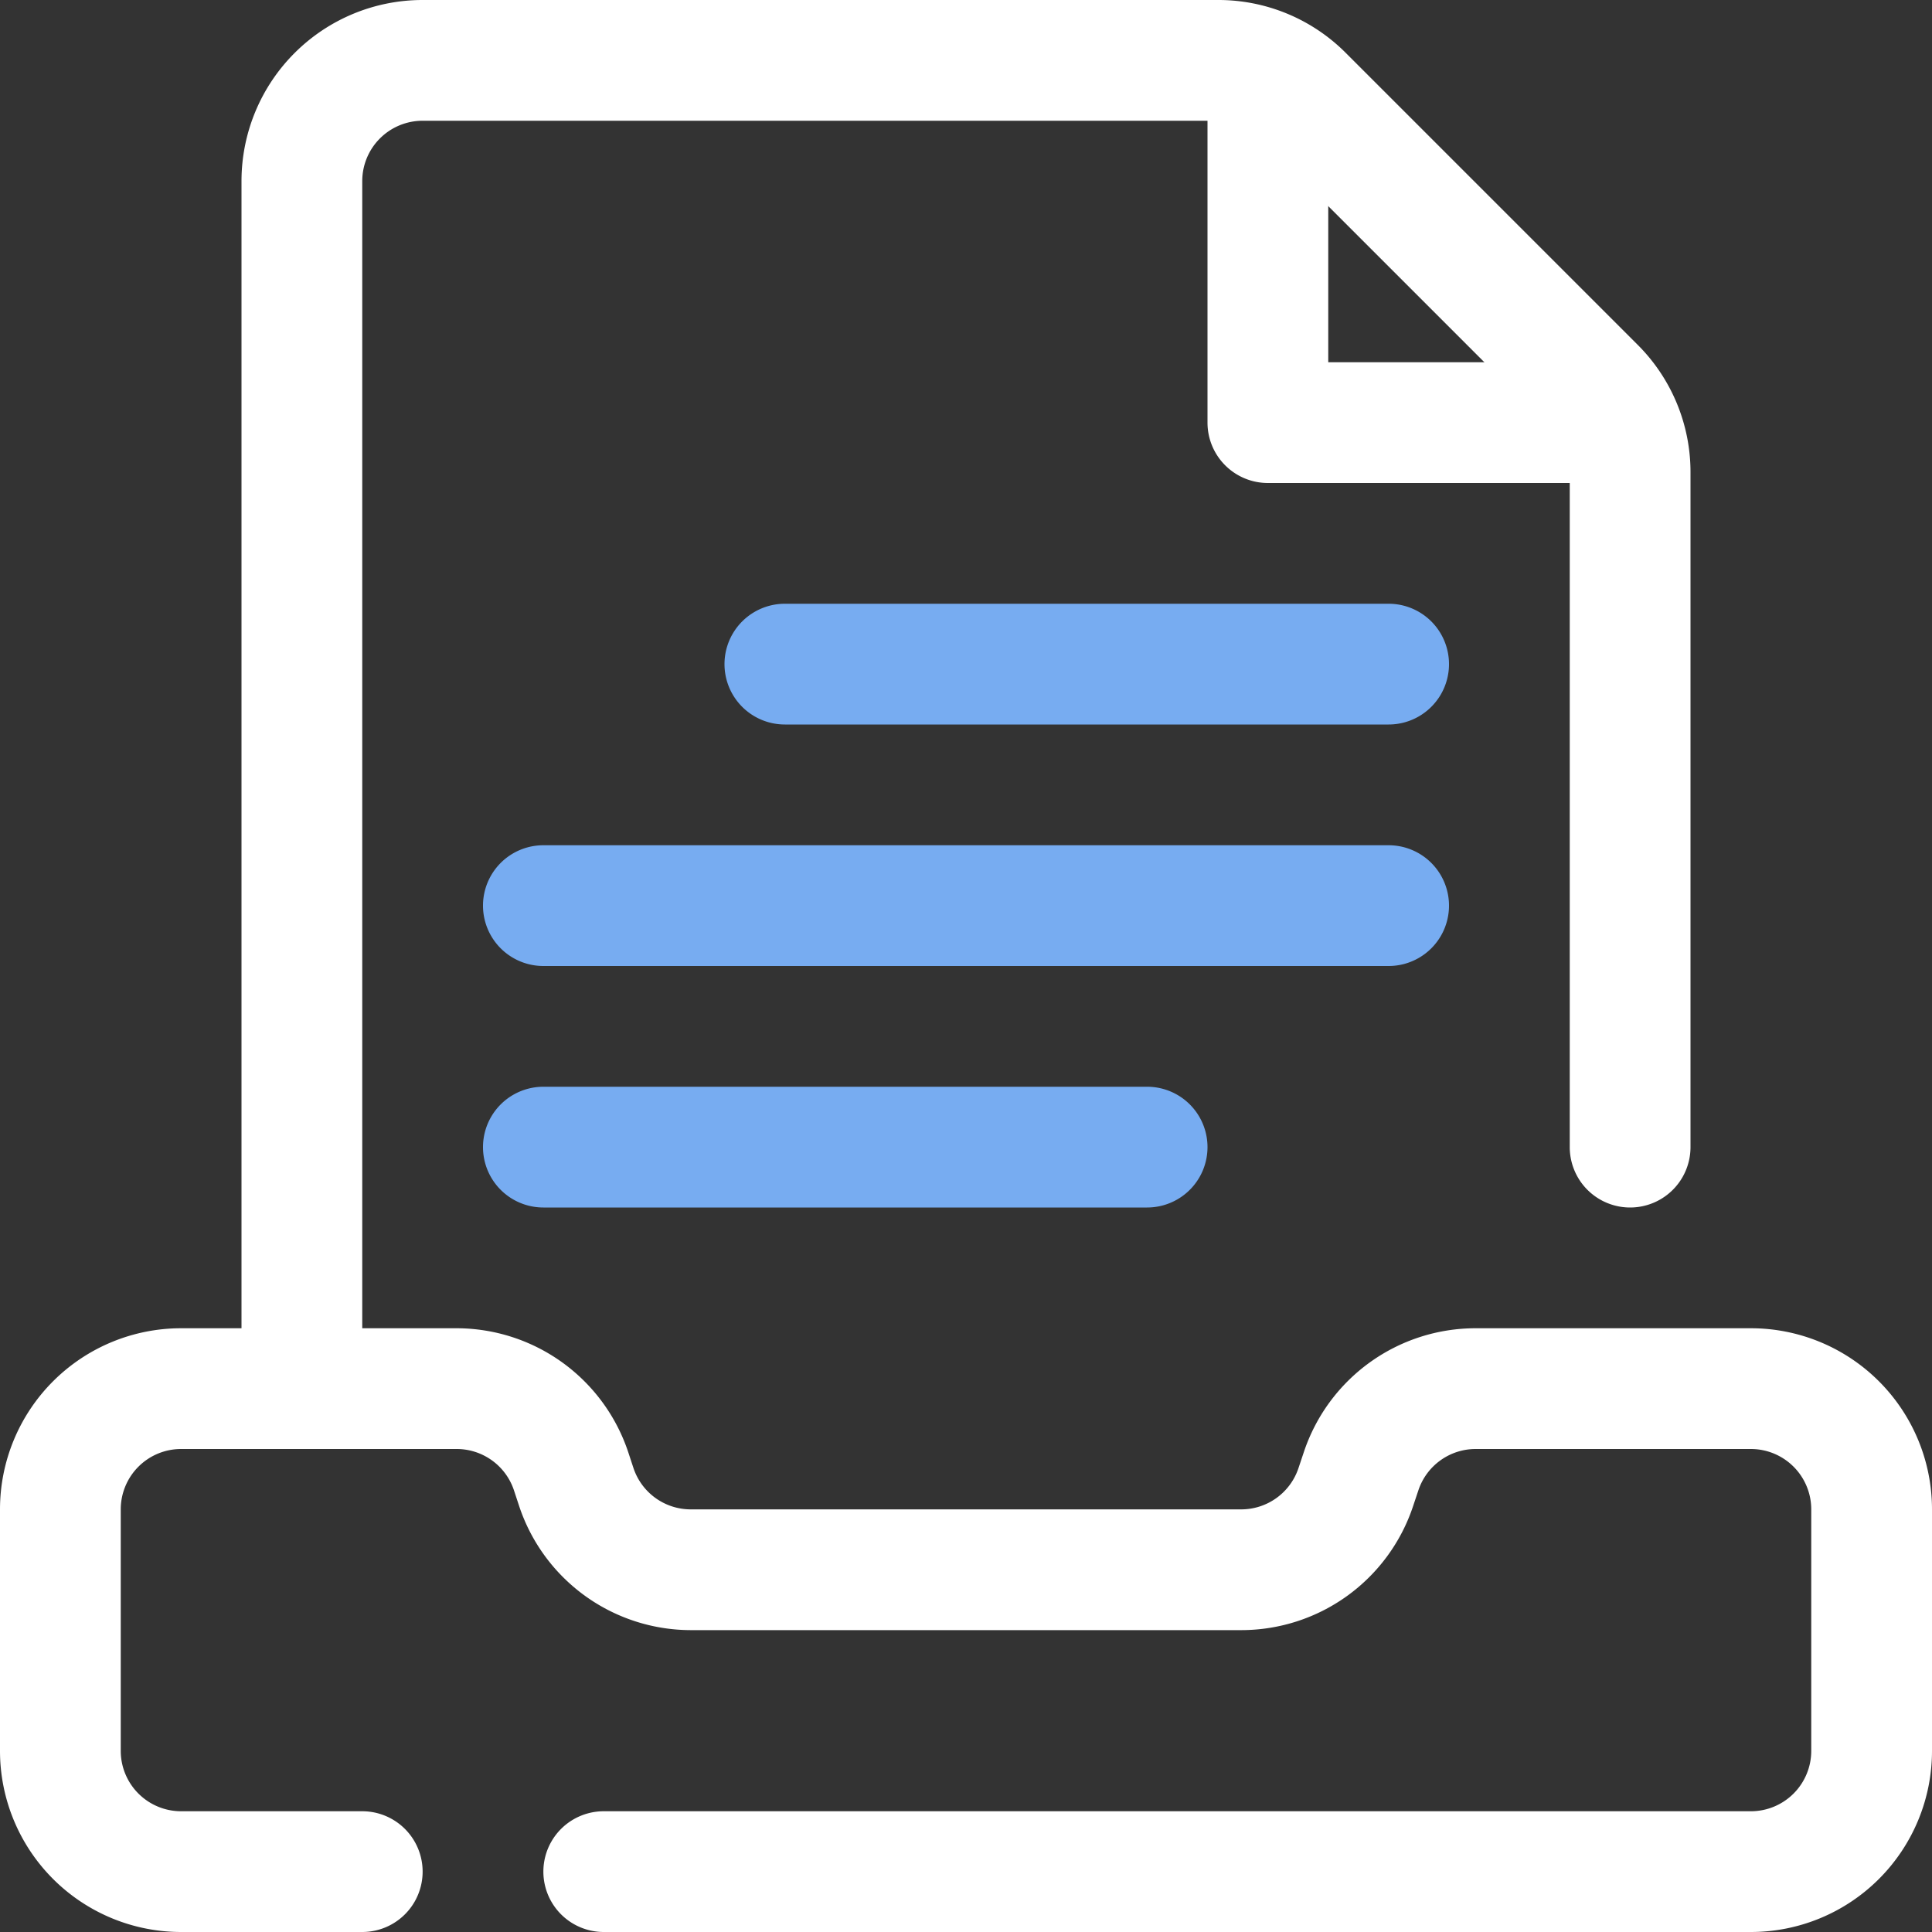 <svg xmlns="http://www.w3.org/2000/svg" width="800px" height="800px" viewBox="0 0 32 32" fill="#000000"><rect x="0" y="0" width="32" height="32" fill="#333333" stroke="none"/><g id="SVGRepo_bgCarrier" stroke-width="0"></g><g id="SVGRepo_tracerCarrier" stroke-linecap="round" stroke-linejoin="round"></g><g id="SVGRepo_iconCarrier"><defs><style>.cls-1{fill:#ffffff;}.cls-2{fill:#77acf1;}</style></defs><g><path class="cls-1" d="M29,32H10a1,1,0,0,1,0-2H29a1,1,0,0,0,1-1V25a1,1,0,0,0-1-1H24.441a1,1,0,0,0-.948.684l-.088.263A3,3,0,0,1,20.559,27H11.441A3,3,0,0,1,8.6,24.949l-.088-.267A1,1,0,0,0,7.559,24H3a1,1,0,0,0-1,1v4a1,1,0,0,0,1,1H6a1,1,0,0,1,0,2H3a3,3,0,0,1-3-3V25a3,3,0,0,1,3-3H7.559a3,3,0,0,1,2.846,2.051l.088.267a1,1,0,0,0,.948.682h9.118a1,1,0,0,0,.948-.684l.088-.263A3,3,0,0,1,24.441,22H29a3,3,0,0,1,3,3v4A3,3,0,0,1,29,32Z"></path><path class="cls-1" d="M5,24a1,1,0,0,1-1-1V3A3,3,0,0,1,7,0H20.171a2.978,2.978,0,0,1,2.122.879l4.828,4.828A2.978,2.978,0,0,1,28,7.828V19a1,1,0,0,1-2,0V7.828a1.009,1.009,0,0,0-.293-.707L20.879,2.293A1,1,0,0,0,20.171,2H7A1,1,0,0,0,6,3V23A1,1,0,0,1,5,24Z"></path><path class="cls-2" d="M23,12H13a1,1,0,0,1,0-2H23a1,1,0,0,1,0,2Z"></path><path class="cls-2" d="M23,16H9a1,1,0,0,1,0-2H23a1,1,0,0,1,0,2Z"></path><path class="cls-2" d="M19,20H9a1,1,0,0,1,0-2H19a1,1,0,0,1,0,2Z"></path><path class="cls-1" d="M26,8H21a1,1,0,0,1-1-1V2a1,1,0,0,1,2,0V6h4a1,1,0,0,1,0,2Z"></path></g></g></svg>